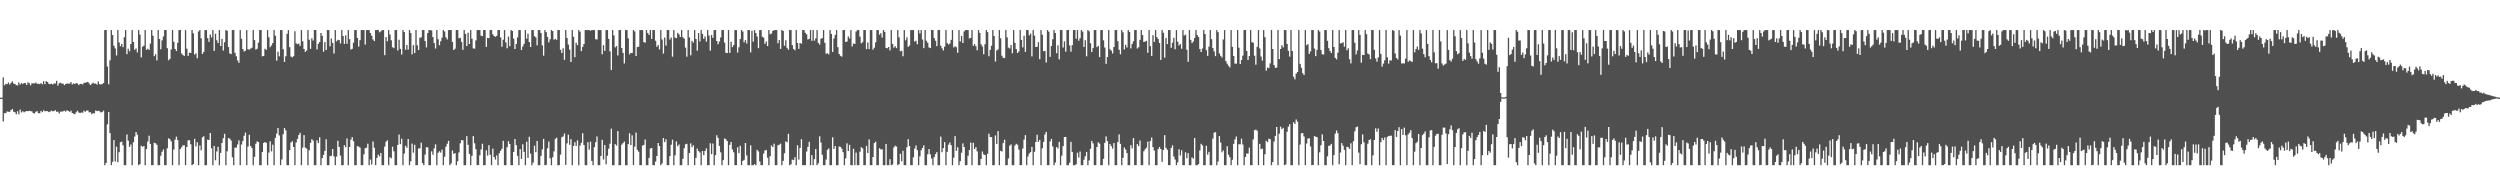 <svg xmlns="http://www.w3.org/2000/svg" width="1920" height="150"><path fill="#4f4f4f" d="M0 75h1v1H0zM1 74.991h1v1H1zM2 59.438h1v33.925H2zM3 65.467h1v21.515H3zM4 64.41h1v22.433H4zM5 64.613h1v20.982H5zM6 63.359h1v22.513H6zM7 64.911h1v20.959H7zM8 63.622h1v20.973H8zM9 62.519h1v21.211H9zM10 64.135h1v21.691H10zM11 64.533h1v21.616H11zM12 65.437h1v22.36H12zM13 65.623h1v19.828H13zM14 63.327h1v24.502H14zM15 64.977h1v19.213H15zM16 63.78h1v22.577H16zM17 64.568h1v20.881H17zM18 63.741h1v22.545H18zM19 63.837h1v21.824H19zM20 65.229h1v20.018H20zM21 63.219h1v22.227H21zM22 63.991h1v21.165H22zM23 65.529h1v19.817H23zM24 63.988h1v21.561H24zM25 64.014h1v22.834H25zM26 64.066h1v23.133H26zM27 63.332h1v22.55H27zM28 64.407h1v20.938H28zM29 64.197h1v22.63H29zM30 64.609h1v22.445H30zM31 63.867h1v21.344H31zM32 64.755h1v21.399H32zM33 62.341h1v22.346H33zM34 64.62h1v20.854H34zM35 62.32h1v23.014H35zM36 62.952h1v22.415H36zM37 64.339h1v21.76H37zM38 64.604h1v21.115H38zM39 64.247h1v20.764H39zM40 64.931h1v20.595H40zM41 64.105h1v21.172H41zM42 64.178h1v20.469H42zM43 62.07h1v23.774H43zM44 65.737h1v19.963H44zM45 63.922h1v23.259H45zM46 63.54h1v22.243H46zM47 64.224h1v21.504H47zM48 64.261h1v21.186H48zM49 65.369h1v19.673H49zM50 64.476h1v21.229H50zM51 64.165h1v20.515H51zM52 64.162h1v21.083H52zM53 64.233h1v21.671H53zM54 63.004h1v22.014H54zM55 64.867h1v21.895H55zM56 64.073h1v23.298H56zM57 64.586h1v23.177H57zM58 63.789h1v22.488H58zM59 64.089h1v20.943H59zM60 65.33h1v21.067H60zM61 64.437h1v22.394H61zM62 64.391h1v21.959H62zM63 64.806h1v21.783H63zM64 63.659h1v21.382H64zM65 63.478h1v22.39H65zM66 63.245h1v21.691H66zM67 62.869h1v21.952H67zM68 63.977h1v22.309H68zM69 65.334h1v20.893H69zM70 64.35h1v23.328H70zM71 63.512h1v23.404H71zM72 64.272h1v22.822H72zM73 64.091h1v20.803H73zM74 64.986h1v20.348H74zM75 62.508h1v22.552H75zM76 64.687h1v20.767H76zM77 64.851h1v21.502H77zM78 64.547h1v21.501H78zM79 63.796h1v21.179H79zM80 23.112h1v103.774H80zM81 23.112h1v102.021H81zM82 51.073h1v44.413H82zM83 64.723h1v21.328H83zM84 46.33h1v55.853H84zM85 23.112h1v103.774H85zM86 26.912h1v97.407H86zM87 35.11h1v72.515H87zM88 37.18h1v86.88H88zM89 42.583h1v70.089H89zM90 23.112h1v101.504H90zM91 32.634h1v84.234H91zM92 35.516h1v73.712H92zM93 33.781h1v75.019H93zM94 36.262h1v75.374H94zM95 28.512h1v98.375H95zM96 23.112h1v103.774H96zM97 41.558h1v61.728H97zM98 37.434h1v70.6H98zM99 39.395h1v73.374H99zM100 33.804h1v77.212H100zM101 23.112h1v103.774H101zM102 32.261h1v77.008H102zM103 38.269h1v66.608H103zM104 37.161h1v64.232H104zM105 40.228h1v63.218H105zM106 23.112h1v103.774H106zM107 26.564h1v99.513H107zM108 44.069h1v67.874H108zM109 35.843h1v76.889H109zM110 35.145h1v76.963H110zM111 23.112h1v103.774H111zM112 38.237h1v76.223H112zM113 37.418h1v71.266H113zM114 38.326h1v65.88H114zM115 33.483h1v77.043H115zM116 23.112h1v103.774H116zM117 27.436h1v99.451H117zM118 43.087h1v66.569H118zM119 41.695h1v68.331H119zM120 46.376h1v64.82H120zM121 23.112h1v103.774H121zM122 29.961h1v96.926H122zM123 37.82h1v81.767H123zM124 31.025h1v85.571H124zM125 28.017h1v86.834H125zM126 23.112h1v103.774H126zM127 23.112h1v103.774H127zM128 36.992h1v76.853H128zM129 46.298h1v59.947H129zM130 45.209h1v61.737H130zM131 37.999h1v70.613H131zM132 23.112h1v103.774H132zM133 32.069h1v82.788H133zM134 37.64h1v69.634H134zM135 39.223h1v65.736H135zM136 32.945h1v74.612H136zM137 23.112h1v103.774H137zM138 23.112h1v91.403H138zM139 41.036h1v72.051H139zM140 42.188h1v69.501H140zM141 43h1v68.579H141zM142 23.112h1v103.774H142zM143 37.321h1v75.58H143zM144 42.941h1v64.905H144zM145 40.43h1v67.244H145zM146 40.679h1v70.137H146zM147 23.112h1v103.774H147zM148 25.605h1v100.435H148zM149 41.924h1v64.704H149zM150 41.016h1v71.403H150zM151 44.74h1v64.509H151zM152 24.223h1v102.664H152zM153 23.112h1v88.592H153zM154 29.436h1v85.944H154zM155 41.423h1v64.051H155zM156 39.851h1v64.82H156zM157 23.112h1v103.774H157zM158 23.112h1v103.774H158zM159 29.297h1v77.944H159zM160 32.144h1v75.365H160zM161 26.548h1v75.605H161zM162 28.706h1v85.189H162zM163 23.112h1v103.774H163zM164 39.104h1v72.994H164zM165 25.893h1v97.212H165zM166 30.938h1v85.379H166zM167 33.105h1v79.643H167zM168 23.112h1v103.774H168zM169 35.323h1v82.124H169zM170 29.867h1v79.938H170zM171 38.83h1v67.32H171zM172 32.444h1v70.302H172zM173 23.112h1v103.774H173zM174 23.63h1v92.598H174zM175 36.14h1v69.821H175zM176 41.034h1v65.518H176zM177 41.597h1v66.308H177zM178 23.112h1v97.665H178zM179 23.112h1v103.774H179zM180 40.59h1v72.77H180zM181 43.233h1v70.163H181zM182 46.417h1v64.532H182zM183 48.251h1v59.597H183zM184 23.112h1v103.774H184zM185 29.729h1v81.298H185zM186 37.642h1v70.572H186zM187 39.512h1v64.777H187zM188 38.985h1v62.856H188zM189 23.112h1v103.774H189zM190 37.729h1v74.8H190zM191 38.221h1v65.283H191zM192 37.397h1v74.667H192zM193 36.655h1v77.077H193zM194 23.112h1v103.774H194zM195 30.787h1v89.686H195zM196 38.02h1v72.36H196zM197 37.427h1v71.124H197zM198 32.751h1v76.345H198zM199 23.112h1v103.774H199zM200 23.112h1v103.774H200zM201 43.252h1v73.546H201zM202 42.984h1v66.812H202zM203 37.438h1v71.62H203zM204 38.248h1v71.488H204zM205 23.112h1v103.774H205zM206 28.626h1v88.595H206zM207 36.237h1v72.232H207zM208 34.868h1v81.424H208zM209 33.089h1v78.027H209zM210 23.112h1v103.774H210zM211 27.45h1v78.441H211zM212 46.584h1v56.008H212zM213 39.695h1v58.578H213zM214 43.247h1v60.806H214zM215 23.112h1v103.774H215zM216 23.112h1v99.357H216zM217 37.791h1v65.319H217zM218 47.539h1v50.81H218zM219 43.156h1v57.001H219zM220 25.935h1v100.952H220zM221 23.112h1v103.774H221zM222 36.25h1v79.02H222zM223 43.412h1v66.059H223zM224 44.041h1v64.418H224zM225 43.172h1v69.739H225zM226 24.019h1v102.868H226zM227 33.35h1v76.081H227zM228 33.907h1v72.726H228zM229 33.437h1v70.313H229zM230 35.243h1v66.773H230zM231 23.112h1v103.774H231zM232 31.716h1v81.618H232zM233 37.56h1v66.214H233zM234 39.851h1v73.552H234zM235 38.839h1v75.216H235zM236 23.112h1v103.774H236zM237 30.482h1v84.99H237zM238 37.502h1v72.206H238zM239 29.377h1v77.574H239zM240 31.16h1v76.839H240zM241 23.112h1v103.774H241zM242 23.112h1v103.774H242zM243 37.981h1v69.81H243zM244 33.65h1v76.248H244zM245 32.247h1v73.245H245zM246 25.298h1v101.588H246zM247 27.484h1v93.955H247zM248 39.706h1v79.265H248zM249 32.284h1v83.584H249zM250 38.345h1v68.627H250zM251 23.112h1v103.774H251zM252 23.112h1v103.774H252zM253 35.525h1v84.381H253zM254 29.585h1v90.032H254zM255 32.948h1v81.483H255zM256 41.13h1v78.961H256zM257 23.112h1v103.774H257zM258 31.718h1v88.565H258zM259 30.549h1v77.521H259zM260 30.84h1v81.996H260zM261 33.314h1v86.162H261zM262 23.112h1v103.774H262zM263 27.69h1v99.197H263zM264 33.726h1v77.787H264zM265 27.139h1v85.921H265zM266 33.533h1v72.804H266zM267 23.112h1v103.774H267zM268 30.091h1v82.813H268zM269 38.052h1v69.142H269zM270 37.473h1v67.851H270zM271 32.787h1v75.656H271zM272 23.112h1v103.774H272zM273 23.112h1v103.774H273zM274 29.169h1v83.049H274zM275 35.813h1v76.796H275zM276 30.828h1v82.508H276zM277 23.112h1v103.774H277zM278 23.112h1v103.774H278zM279 23.112h1v95.466H279zM280 34.252h1v79.567H280zM281 23.112h1v90.293H281zM282 23.112h1v87.242H282zM283 23.112h1v103.774H283zM284 25.417h1v97.121H284zM285 27.459h1v98.86H285zM286 30.315h1v78.315H286zM287 31.528h1v81.961H287zM288 23.112h1v103.774H288zM289 23.112h1v98.187H289zM290 23.112h1v95.669H290zM291 24.831h1v95.283H291zM292 24.081h1v93.36H292zM293 23.112h1v103.774H293zM294 23.112h1v103.774H294zM295 42.384h1v70.199H295zM296 28.404h1v80.448H296zM297 31.629h1v76.15H297zM298 23.112h1v103.774H298zM299 26.523h1v94.278H299zM300 30.906h1v90.696H300zM301 36.239h1v76.439H301zM302 36.987h1v79.233H302zM303 23.112h1v103.774H303zM304 23.112h1v103.774H304zM305 38.798h1v72.513H305zM306 30.508h1v72.826H306zM307 37.537h1v73.145H307zM308 41.899h1v64.662H308zM309 23.112h1v103.774H309zM310 24.619h1v93.284H310zM311 38.203h1v73.774H311zM312 34.504h1v78.931H312zM313 38.081h1v68.684H313zM314 23.112h1v103.774H314zM315 25.394h1v98.482H315zM316 41.771h1v68.533H316zM317 34.673h1v82.522H317zM318 40.746h1v70.456H318zM319 23.112h1v103.774H319zM320 34.875h1v92.012H320zM321 38.432h1v75.619H321zM322 28.944h1v84.953H322zM323 28.667h1v80.904H323zM324 23.112h1v102.165H324zM325 23.112h1v103.774H325zM326 31.492h1v87.283H326zM327 36.42h1v76.695H327zM328 25.385h1v87.793H328zM329 23.112h1v103.774H329zM330 23.112h1v103.774H330zM331 23.38h1v92.82H331zM332 28.489h1v90.293H332zM333 33.142h1v80.808H333zM334 37.283h1v73.568H334zM335 23.112h1v103.774H335zM336 30.162h1v87.187H336zM337 34.772h1v81.403H337zM338 31.691h1v85.491H338zM339 28.873h1v86.017H339zM340 23.112h1v103.774H340zM341 24.163h1v96.212H341zM342 28.725h1v83.914H342zM343 30.313h1v80.073H343zM344 23.112h1v85.074H344zM345 23.112h1v103.774H345zM346 23.112h1v102.449H346zM347 32.224h1v83.392H347zM348 38.39h1v79.799H348zM349 37.356h1v80.272H349zM350 23.112h1v103.774H350zM351 23.112h1v100.719H351zM352 29.34h1v87.773H352zM353 29.006h1v81.055H353zM354 32.16h1v75.408H354zM355 38.264h1v69.492H355zM356 23.112h1v103.774H356zM357 26.054h1v100.833H357zM358 35.31h1v69.265H358zM359 25.14h1v86.084H359zM360 33.781h1v84.379H360zM361 23.112h1v103.774H361zM362 29.707h1v90.014H362zM363 37.175h1v67.32H363zM364 37.39h1v72.641H364zM365 31.032h1v83.506H365zM366 23.112h1v103.774H366zM367 23.112h1v103.543H367zM368 23.112h1v96.191H368zM369 27.377h1v87.436H369zM370 27.768h1v82.627H370zM371 23.112h1v103.774H371zM372 23.112h1v103.774H372zM373 36.056h1v79.407H373zM374 29.118h1v90.327H374zM375 29.32h1v82.126H375zM376 23.112h1v95.784H376zM377 23.112h1v103.774H377zM378 26.347h1v87.768H378zM379 27.708h1v92.875H379zM380 28.283h1v94.269H380zM381 27.551h1v91.813H381zM382 23.112h1v103.774H382zM383 23.112h1v94.559H383zM384 28.702h1v87.185H384zM385 35.882h1v78.4H385zM386 30.526h1v77.601H386zM387 23.112h1v103.774H387zM388 32.549h1v94.338H388zM389 37.065h1v75.99H389zM390 28.136h1v80.24H390zM391 35.479h1v75.09H391zM392 23.112h1v103.774H392zM393 23.799h1v103.088H393zM394 29.702h1v87.013H394zM395 37.617h1v69.11H395zM396 33.849h1v77.555H396zM397 28.736h1v90.966H397zM398 23.112h1v103.774H398zM399 23.112h1v91.371H399zM400 38.381h1v83.676H400zM401 35.708h1v75.102H401zM402 33.664h1v82.973H402zM403 23.112h1v103.774H403zM404 29.684h1v79.146H404zM405 25.781h1v95.528H405zM406 32.281h1v72.737H406zM407 36.113h1v81.779H407zM408 23.112h1v103.774H408zM409 23.112h1v101.689H409zM410 27.766h1v84.156H410zM411 28.704h1v88.199H411zM412 34.82h1v73.438H412zM413 23.112h1v103.774H413zM414 23.112h1v103.774H414zM415 25.356h1v94.358H415zM416 34.818h1v79.913H416zM417 42.773h1v63.935H417zM418 23.112h1v103.774H418zM419 24.685h1v101.966H419zM420 28.304h1v85.58H420zM421 32.579h1v76.166H421zM422 30.185h1v91.38H422zM423 23.112h1v103.774H423zM424 23.84h1v96.96H424zM425 30.485h1v85.729H425zM426 29.855h1v76.789H426zM427 30.654h1v75.072H427zM428 23.112h1v103.774H428zM429 23.112h1v103.774H429zM430 38.242h1v80.568H430zM431 40.681h1v64.678H431zM432 37.074h1v67.727H432zM433 45.939h1v56.61H433zM434 23.112h1v103.543H434zM435 29.173h1v80.982H435zM436 34.264h1v69.224H436zM437 38.166h1v73.037H437zM438 47.612h1v59.263H438zM439 23.112h1v103.774H439zM440 28.304h1v83.781H440zM441 43.945h1v65.271H441zM442 32.842h1v79.226H442zM443 34.708h1v73.117H443zM444 23.112h1v103.774H444zM445 24.323h1v87.473H445zM446 39.217h1v70.442H446zM447 36.042h1v66.322H447zM448 33.815h1v77.521H448zM449 23.112h1v103.774H449zM450 23.112h1v103.774H450zM451 23.112h1v86.081H451zM452 23.112h1v91.799H452zM453 23.623h1v85.179H453zM454 23.112h1v100.51H454zM455 23.112h1v103.774H455zM456 23.112h1v89.954H456zM457 30.178h1v79.098H457zM458 30.325h1v74.493H458zM459 23.112h1v103.774H459zM460 23.112h1v103.774H460zM461 23.112h1v96.713H461zM462 41.679h1v65.667H462zM463 34.737h1v87.766H463zM464 39.056h1v72.342H464zM465 23.112h1v103.021H465zM466 23.112h1v96.514H466zM467 29.819h1v84.399H467zM468 39.42h1v70.948H468zM469 53.806h1v45.015H469zM470 23.112h1v103.774H470zM471 27.189h1v99.698H471zM472 36.42h1v74.294H472zM473 35.401h1v76.402H473zM474 42.613h1v58.025H474zM475 23.112h1v103.774H475zM476 23.112h1v103.774H476zM477 36.818h1v74.269H477zM478 40.672h1v69.254H478zM479 48.74h1v59.941H479zM480 23.112h1v103.774H480zM481 23.112h1v103.774H481zM482 29.48h1v81.206H482zM483 41.755h1v60.604H483zM484 40.638h1v70.776H484zM485 40.718h1v63.229H485zM486 23.112h1v103.774H486zM487 24.179h1v88.482H487zM488 43.023h1v58.796H488zM489 36.14h1v78.913H489zM490 35.85h1v80.613H490zM491 23.112h1v103.774H491zM492 23.112h1v103.774H492zM493 23.112h1v88.688H493zM494 32.302h1v78.979H494zM495 32.803h1v74.369H495zM496 23.112h1v103.774H496zM497 25.358h1v101.529H497zM498 26.839h1v94.399H498zM499 23.112h1v90.97H499zM500 29.926h1v83.742H500zM501 23.112h1v103.774H501zM502 23.112h1v103.774H502zM503 31.238h1v92.891H503zM504 35.93h1v83.873H504zM505 34.509h1v75.308H505zM506 37.967h1v74.232H506zM507 23.112h1v103.774H507zM508 30.343h1v95.191H508zM509 41.185h1v64.813H509zM510 28.889h1v80.281H510zM511 35.03h1v71.957H511zM512 23.112h1v103.774H512zM513 23.112h1v103.774H513zM514 30.396h1v89.501H514zM515 28.757h1v82.387H515zM516 43.52h1v63.77H516zM517 23.112h1v103.774H517zM518 28.908h1v90.373H518zM519 29.281h1v79.384H519zM520 25.266h1v87.008H520zM521 26.479h1v84.458H521zM522 28.42h1v98.467H522zM523 23.112h1v103.774H523zM524 28.629h1v93.317H524zM525 29.688h1v84.166H525zM526 36.575h1v74.257H526zM527 43.545h1v66.88H527zM528 23.112h1v103.774H528zM529 28.754h1v88.766H529zM530 42.506h1v67.613H530zM531 31.368h1v81.625H531zM532 32.742h1v78.826H532zM533 23.112h1v103.774H533zM534 29.958h1v91.286H534zM535 38.894h1v75.246H535zM536 25.367h1v90.648H536zM537 31.863h1v85.239H537zM538 23.112h1v103.774H538zM539 26.083h1v89.938H539zM540 29.821h1v89.371H540zM541 28.02h1v87.963H541zM542 31.998h1v81.948H542zM543 23.112h1v103.774H543zM544 27.276h1v99.611H544zM545 38.896h1v71.151H545zM546 26.834h1v91.52H546zM547 29.068h1v81.174H547zM548 23.112h1v103.774H548zM549 23.112h1v96.008H549zM550 31.485h1v72.424H550zM551 33.927h1v71.939H551zM552 31.908h1v80.174H552zM553 28.798h1v88.219H553zM554 23.112h1v103.774H554zM555 23.112h1v99.867H555zM556 32.735h1v73.605H556zM557 40.537h1v66.409H557zM558 40.759h1v67.649H558zM559 23.112h1v103.774H559zM560 40.64h1v70.636H560zM561 32.069h1v76.931H561zM562 36.175h1v78.576H562zM563 34.662h1v82.261H563zM564 23.112h1v103.774H564zM565 23.112h1v103.774H565zM566 40.35h1v72.774H566zM567 36.303h1v81.309H567zM568 30.009h1v81.929H568zM569 23.112h1v103.774H569zM570 24.211h1v99.391H570zM571 32.522h1v90.245H571zM572 30.778h1v79.032H572zM573 33.417h1v85.937H573zM574 23.112h1v103.774H574zM575 23.112h1v103.774H575zM576 40.256h1v71.36H576zM577 23.531h1v103.355H577zM578 31.961h1v94.926H578zM579 23.112h1v102.921H579zM580 25.335h1v101.552H580zM581 28.061h1v87.029H581zM582 36.996h1v79.325H582zM583 23.112h1v100.904H583zM584 23.112h1v103.774H584zM585 28.217h1v98.67H585zM586 28.926h1v88.961H586zM587 33.685h1v81.801H587zM588 31.789h1v83.452H588zM589 35.401h1v85.757H589zM590 23.112h1v103.774H590zM591 26.296h1v93.687H591zM592 25.729h1v85.978H592zM593 23.799h1v89.093H593zM594 23.161h1v87.173H594zM595 23.112h1v103.774H595zM596 23.112h1v103.774H596zM597 33.236h1v78.327H597zM598 30.789h1v80.355H598zM599 37.601h1v72.696H599zM600 23.112h1v103.774H600zM601 23.751h1v99.783H601zM602 35.115h1v82.628H602zM603 30.867h1v77.69H603zM604 36.72h1v72.529H604zM605 38.189h1v64.591H605zM606 23.112h1v103.774H606zM607 23.112h1v103.053H607zM608 34.644h1v87.942H608zM609 37.585h1v85.39H609zM610 38.587h1v82.163H610zM611 23.112h1v103.774H611zM612 33.044h1v78.496H612zM613 37.534h1v85.024H613zM614 33.037h1v80.574H614zM615 33.63h1v73.291H615zM616 23.112h1v103.774H616zM617 23.112h1v103.774H617zM618 25.195h1v101.691H618zM619 26.342h1v90.023H619zM620 30.302h1v82.454H620zM621 29.791h1v79.13H621zM622 23.112h1v103.774H622zM623 31.345h1v87.782H623zM624 23.112h1v103.774H624zM625 31.213h1v90.987H625zM626 29.517h1v84.976H626zM627 23.112h1v103.774H627zM628 32.998h1v92.454H628zM629 34.277h1v70.432H629zM630 29.794h1v79.686H630zM631 29.251h1v89.627H631zM632 23.112h1v103.774H632zM633 32.906h1v93.98H633zM634 41.283h1v81.25H634zM635 40.878h1v74.191H635zM636 41.794h1v72.218H636zM637 23.112h1v103.774H637zM638 25.992h1v100.895H638zM639 39.892h1v65.594H639zM640 29.539h1v84.825H640zM641 26.82h1v85.324H641zM642 23.112h1v103.774H642zM643 36.266h1v90.62H643zM644 41.467h1v71.032H644zM645 42.838h1v69.959H645zM646 43.506h1v70.668H646zM647 23.112h1v93.802H647zM648 23.112h1v103.774H648zM649 32.231h1v89.359H649zM650 31.87h1v78.205H650zM651 28.013h1v88.018H651zM652 29.556h1v81.719H652zM653 23.112h1v103.774H653zM654 35.71h1v91.177H654zM655 33.369h1v80.877H655zM656 33.815h1v93.072H656zM657 24.147h1v93.055H657zM658 23.112h1v103.774H658zM659 23.112h1v103.774H659zM660 28.185h1v88.322H660zM661 33.263h1v79.787H661zM662 32.396h1v81.522H662zM663 23.112h1v103.774H663zM664 23.112h1v103.774H664zM665 37.749h1v74.28H665zM666 32.565h1v84.994H666zM667 37.66h1v69.382H667zM668 23.112h1v103.774H668zM669 23.112h1v103.774H669zM670 38.12h1v82.44H670zM671 36.614h1v73.252H671zM672 32.487h1v76.333H672zM673 23.112h1v103.774H673zM674 23.112h1v103.774H674zM675 26.69h1v87.127H675zM676 25.511h1v89.231H676zM677 28.899h1v85.763H677zM678 23.112h1v103.774H678zM679 24.461h1v102.426H679zM680 36.758h1v73.772H680zM681 37.074h1v89.813H681zM682 36.076h1v90.81H682zM683 38.706h1v83.582H683zM684 23.112h1v103.774H684zM685 33.755h1v92.557H685zM686 36.617h1v76.672H686zM687 35.49h1v76.441H687zM688 36.98h1v75.571H688zM689 23.112h1v103.774H689zM690 28.736h1v97.313H690zM691 39.372h1v78.732H691zM692 38.995h1v84.91H692zM693 43.213h1v72.609H693zM694 23.112h1v103.774H694zM695 30.927h1v95.96H695zM696 28.679h1v84.406H696zM697 36.001h1v70.92H697zM698 34.904h1v77.269H698zM699 23.112h1v103.774H699zM700 23.112h1v103.774H700zM701 23.112h1v97.725H701zM702 31.973h1v82.145H702zM703 31.281h1v80.446H703zM704 33.984h1v81.38H704zM705 23.112h1v103.774H705zM706 25.777h1v94.333H706zM707 23.112h1v92.286H707zM708 30.373h1v83.296H708zM709 36.971h1v74.704H709zM710 23.112h1v103.774H710zM711 31.279h1v95.608H711zM712 32.851h1v85.644H712zM713 36.477h1v77.954H713zM714 36.919h1v81.662H714zM715 23.112h1v98.7H715zM716 23.112h1v103.774H716zM717 29.276h1v91.341H717zM718 31.29h1v87.091H718zM719 35.445h1v81.41H719zM720 23.112h1v103.774H720zM721 23.112h1v103.774H721zM722 35.049h1v69.879H722zM723 37.095h1v79.801H723zM724 38.807h1v74.958H724zM725 35.898h1v73.243H725zM726 23.112h1v103.774H726zM727 33.128h1v83.468H727zM728 34.126h1v76.967H728zM729 33.46h1v75.905H729zM730 30.613h1v80.888H730zM731 23.112h1v103.774H731zM732 36.392h1v84.743H732zM733 35.509h1v69.061H733zM734 36.321h1v79.535H734zM735 40.562h1v72.513H735zM736 23.112h1v103.774H736zM737 31.837h1v91.946H737zM738 27.628h1v89.661H738zM739 33.005h1v77.102H739zM740 24.122h1v88.782H740zM741 23.112h1v103.774H741zM742 23.112h1v103.774H742zM743 23.112h1v96.477H743zM744 29.519h1v85.704H744zM745 29.073h1v80.375H745zM746 23.112h1v103.774H746zM747 35.172h1v74.477H747zM748 33.888h1v80.531H748zM749 35.532h1v77.514H749zM750 38.651h1v77.638H750zM751 23.112h1v103.774H751zM752 25.227h1v101.659H752zM753 34.064h1v88.023H753zM754 35.717h1v80.655H754zM755 41.666h1v76.931H755zM756 33.975h1v85.09H756zM757 23.112h1v103.774H757zM758 24.669h1v93.381H758zM759 43.222h1v59.51H759zM760 38.306h1v66.988H760zM761 35.184h1v70.103H761zM762 23.112h1v103.774H762zM763 27.695h1v99.192H763zM764 47.243h1v56.78H764zM765 38.773h1v71.767H765zM766 37.944h1v62.79H766zM767 23.112h1v103.774H767zM768 29.407h1v86.418H768zM769 42.824h1v73.575H769zM770 44.41h1v65.489H770zM771 44.604h1v62.731H771zM772 23.112h1v103.774H772zM773 28.722h1v98.164H773zM774 36.481h1v85.205H774zM775 37.196h1v74.701H775zM776 34.575h1v76.322H776zM777 40.887h1v85.999H777zM778 23.112h1v103.774H778zM779 32.977h1v78.771H779zM780 37.669h1v72.772H780zM781 40.7h1v70.51H781zM782 39.48h1v75.365H782zM783 23.112h1v103.774H783zM784 30.691h1v96.079H784zM785 36.401h1v77.693H785zM786 27.5h1v79.695H786zM787 39.853h1v63.937H787zM788 23.112h1v103.774H788zM789 23.112h1v97.088H789zM790 27.152h1v90.746H790zM791 25.841h1v91.016H791zM792 43.325h1v69.442H792zM793 23.112h1v103.774H793zM794 27.361h1v89.208H794zM795 36.088h1v72.943H795zM796 35.941h1v67.539H796zM797 32.391h1v76.553H797zM798 45.488h1v61.998H798zM799 23.112h1v103.774H799zM800 26.697h1v87.159H800zM801 39.308h1v69.647H801zM802 39.137h1v64.131H802zM803 48.045h1v53.218H803zM804 23.112h1v103.774H804zM805 24.296h1v102.591H805zM806 43.694h1v64.939H806zM807 35.316h1v71.403H807zM808 30.16h1v82.351H808zM809 23.112h1v103.774H809zM810 25.321h1v99.519H810zM811 40.855h1v72.067H811zM812 34.79h1v79.208H812zM813 45.602h1v63.376H813zM814 23.112h1v103.774H814zM815 23.112h1v96.377H815zM816 36.502h1v75.761H816zM817 31.73h1v73.486H817zM818 39.679h1v65.534H818zM819 23.112h1v103.774H819zM820 23.112h1v103.774H820zM821 34.818h1v90.165H821zM822 39.661h1v69.265H822zM823 34.703h1v81.984H823zM824 23.112h1v103.774H824zM825 23.112h1v103.774H825zM826 29.725h1v96.457H826zM827 23.112h1v94.156H827zM828 31.274h1v89.666H828zM829 29.331h1v86.999H829zM830 23.112h1v103.774H830zM831 24.248h1v102.639H831zM832 36.065h1v86.546H832zM833 30.881h1v89.137H833zM834 43.254h1v73.447H834zM835 23.112h1v103.774H835zM836 24.053h1v99.178H836zM837 33.103h1v81.231H837zM838 40.004h1v68.157H838zM839 36.916h1v73.207H839zM840 23.112h1v103.774H840zM841 23.112h1v103.774H841zM842 36.177h1v76.729H842zM843 35.243h1v74.017H843zM844 43.888h1v66.413H844zM845 23.112h1v103.774H845zM846 23.112h1v103.774H846zM847 30.952h1v91.016H847zM848 36.484h1v73.227H848zM849 49.038h1v55.72H849zM850 43.76h1v64.642H850zM851 23.112h1v103.774H851zM852 37.827h1v72.776H852zM853 38.949h1v73.349H853zM854 41.08h1v73.104H854zM855 36.09h1v73.761H855zM856 23.112h1v103.774H856zM857 23.112h1v103.774H857zM858 31.689h1v77.443H858zM859 38.177h1v65.019H859zM860 41.656h1v68.858H860zM861 23.112h1v103.774H861zM862 24.902h1v96.358H862zM863 37.965h1v75.312H863zM864 34.463h1v80.366H864zM865 36.514h1v81.046H865zM866 23.112h1v103.774H866zM867 24.488h1v102.399H867zM868 37.189h1v74.314H868zM869 33.744h1v80.233H869zM870 31.705h1v74.333H870zM871 23.112h1v103.774H871zM872 23.112h1v103.703H872zM873 37.218h1v73.447H873zM874 36.287h1v75.944H874zM875 30.595h1v77.301H875zM876 23.112h1v103.774H876zM877 26.919h1v99.968H877zM878 32.261h1v83.896H878zM879 31.879h1v82.717H879zM880 31.368h1v82.021H880zM881 40.512h1v68.233H881zM882 23.112h1v103.774H882zM883 35.488h1v72.747H883zM884 43.08h1v62.534H884zM885 27.024h1v85.969H885zM886 32.144h1v83.442H886zM887 23.112h1v103.774H887zM888 28.523h1v98.364H888zM889 30.006h1v84.502H889zM890 33.096h1v79.737H890zM891 46.012h1v68.409H891zM892 23.112h1v101.195H892zM893 25.145h1v90.02H893zM894 44.282h1v59.506H894zM895 29.155h1v84.388H895zM896 33.838h1v81.234H896zM897 23.112h1v103.774H897zM898 23.112h1v103.774H898zM899 36.69h1v76.954H899zM900 32.753h1v78.846H900zM901 29.008h1v91.234H901zM902 37.772h1v84.727H902zM903 23.112h1v103.774H903zM904 32.066h1v92.648H904zM905 34.939h1v79.714H905zM906 33.831h1v85.621H906zM907 37.443h1v77.972H907zM908 23.112h1v103.774H908zM909 27.228h1v99.659H909zM910 26.617h1v90.359H910zM911 38.194h1v83.33H911zM912 47.44h1v70.099H912zM913 23.112h1v103.774H913zM914 30.631h1v96.256H914zM915 33.103h1v87.803H915zM916 31.819h1v90.05H916zM917 29.114h1v76.811H917zM918 23.112h1v103.774H918zM919 26.942h1v99.945H919zM920 28.487h1v97.494H920zM921 37.672h1v77.871H921zM922 39.919h1v70.536H922zM923 37.212h1v74.507H923zM924 23.112h1v103.774H924zM925 26.044h1v100.842H925zM926 38.555h1v73.401H926zM927 42.886h1v75.912H927zM928 35.781h1v80.877H928zM929 23.112h1v103.774H929zM930 30.07h1v96.816H930zM931 36.898h1v69.57H931zM932 39.45h1v62.495H932zM933 43.124h1v58.318H933zM934 23.112h1v103.774H934zM935 24.671h1v99.389H935zM936 41.002h1v63.502H936zM937 42.86h1v66.617H937zM938 44.204h1v72.738H938zM939 30.299h1v85.216H939zM940 23.112h1v103.774H940zM941 46.939h1v79.948H941zM942 48.894h1v63.436H942zM943 50.553h1v68.22H943zM944 51.746h1v68.945H944zM945 23.112h1v103.774H945zM946 35.996h1v86.665H946zM947 43h1v67.485H947zM948 48.843h1v58.238H948zM949 48.887h1v55.953H949zM950 23.112h1v103.774H950zM951 36.596h1v74.221H951zM952 49.157h1v61.664H952zM953 46.143h1v60.378H953zM954 42.739h1v68.258H954zM955 23.112h1v103.774H955zM956 23.112h1v97.409H956zM957 39.114h1v78.76H957zM958 46.058h1v71.905H958zM959 43.073h1v70.307H959zM960 23.112h1v103.774H960zM961 32.407h1v94.479H961zM962 32.829h1v74.22H962zM963 42.746h1v57.24H963zM964 49.67h1v49.84H964zM965 35.978h1v64.42H965zM966 23.112h1v103.774H966zM967 37.196h1v73.31H967zM968 43.437h1v71.129H968zM969 46.527h1v67.585H969zM970 23.112h1v103.774H970zM971 28.574h1v89.879H971zM972 54.206h1v53.951H972zM973 51.844h1v57.377H973zM974 52.313h1v54.255H974zM975 48.674h1v58.21H975zM976 23.112h1v103.774H976zM977 37.63h1v86.869H977zM978 49.981h1v58.707H978zM979 52.185h1v52.232H979zM980 51.858h1v45.69H980zM981 23.112h1v103.774H981zM982 45.362h1v57.276H982zM983 37.621h1v59.656H983zM984 34.76h1v64.392H984zM985 36.415h1v61.751H985zM986 23.112h1v103.774H986zM987 23.112h1v103.207H987zM988 33.749h1v67.427H988zM989 39.017h1v58.253H989zM990 43.446h1v51.989H990zM991 23.112h1v103.774H991zM992 39.162h1v87.725H992zM993 58.907h1v34.987H993zM994 60.928h1v34.285H994zM995 56.561h1v35.193H995zM996 55.289h1v38.185H996zM997 23.112h1v103.774H997zM998 49.047h1v61.941H998zM999 52.016h1v50.387H999zM1000 56.197h1v45.99H1000zM1001 57.658h1v47.153H1001zM1002 23.112h1v103.774H1002zM1003 34.698h1v75.514H1003zM1004 33.884h1v72.554H1004zM1005 41.364h1v64.804H1005zM1006 39.484h1v73.005H1006zM1007 23.112h1v103.774H1007zM1008 23.112h1v103.605H1008zM1009 37.344h1v67.157H1009zM1010 43.13h1v61.886H1010zM1011 38.31h1v67.013H1011zM1012 23.112h1v103.774H1012zM1013 24.197h1v92.79H1013zM1014 38.335h1v73.252H1014zM1015 41.748h1v61.398H1015zM1016 41.876h1v66.434H1016zM1017 23.112h1v103.774H1017zM1018 23.112h1v103.774H1018zM1019 31.332h1v88.714H1019zM1020 37.008h1v75.006H1020zM1021 39.251h1v72.44H1021zM1022 40.707h1v69.773H1022zM1023 23.112h1v103.774H1023zM1024 36.081h1v83.083H1024zM1025 44.447h1v58.157H1025zM1026 45.609h1v54.573H1026zM1027 40.462h1v61.815H1027zM1028 23.112h1v103.072H1028zM1029 33.305h1v83.845H1029zM1030 33.115h1v76.83H1030zM1031 32.453h1v79.54H1031zM1032 35.912h1v79.213H1032zM1033 23.112h1v103.774H1033zM1034 38.626h1v74.106H1034zM1035 37.067h1v76.029H1035zM1036 45.467h1v68.851H1036zM1037 48.704h1v61.316H1037zM1038 23.112h1v103.774H1038zM1039 23.112h1v85.317H1039zM1040 32.874h1v67.967H1040zM1041 41.764h1v55.955H1041zM1042 38.814h1v58.37H1042zM1043 23.112h1v94.156H1043zM1044 26.793h1v99.313H1044zM1045 48.129h1v62.669H1045zM1046 42.183h1v61.06H1046zM1047 42.311h1v67.011H1047zM1048 23.112h1v103.774H1048zM1049 26.244h1v100.643H1049zM1050 41.128h1v69.242H1050zM1051 41.805h1v65.734H1051zM1052 45.415h1v61.536H1052zM1053 23.112h1v103.774H1053zM1054 23.112h1v96.212H1054zM1055 38.31h1v69.231H1055zM1056 44.836h1v53.701H1056zM1057 47.349h1v53.809H1057zM1058 44.064h1v54.605H1058zM1059 23.112h1v103.774H1059zM1060 41.354h1v67.853H1060zM1061 51.13h1v54.804H1061zM1062 48.843h1v58.718H1062zM1063 46.289h1v59.286H1063zM1064 23.112h1v103.774H1064zM1065 43.957h1v61.138H1065zM1066 48.903h1v55.621H1066zM1067 46.298h1v57.972H1067zM1068 46.474h1v57.739H1068zM1069 23.112h1v103.774H1069zM1070 23.669h1v103.218H1070zM1071 41.105h1v58.835H1071zM1072 44.591h1v60.563H1072zM1073 45.728h1v54.864H1073zM1074 23.112h1v74.6H1074zM1075 27.347h1v99.54H1075zM1076 48.72h1v50.426H1076zM1077 48.651h1v54.962H1077zM1078 48.729h1v49.274H1078zM1079 44.991h1v58.954H1079zM1080 23.112h1v103.774H1080zM1081 47.427h1v55.802H1081zM1082 46.342h1v55.528H1082zM1083 46.939h1v52.989H1083zM1084 47.541h1v58.496H1084zM1085 23.112h1v103.774H1085zM1086 40.144h1v76.317H1086zM1087 37.704h1v72.296H1087zM1088 35.747h1v73.117H1088zM1089 38.322h1v64.568H1089zM1090 23.112h1v103.774H1090zM1091 25.639h1v88.041H1091zM1092 37.363h1v66.42H1092zM1093 41.528h1v61.096H1093zM1094 43.961h1v56.974H1094zM1095 23.112h1v103.774H1095zM1096 33.728h1v93.159H1096zM1097 43.135h1v62.268H1097zM1098 46.069h1v54.12H1098zM1099 47.887h1v52.01H1099zM1100 23.112h1v103.774H1100zM1101 40.231h1v72.573H1101zM1102 48.626h1v55.58H1102zM1103 48.477h1v54.319H1103zM1104 52.76h1v49.998H1104zM1105 23.112h1v103.774H1105zM1106 31.773h1v95.113H1106zM1107 48.734h1v54.747H1107zM1108 50.308h1v47.617H1108zM1109 49.521h1v48.503H1109zM1110 48.846h1v53.621H1110zM1111 23.112h1v102.932H1111zM1112 38.287h1v64.774H1112zM1113 46.191h1v53.115H1113zM1114 47.282h1v49.084H1114zM1115 45.087h1v54.91H1115zM1116 23.112h1v103.774H1116zM1117 27.839h1v85.093H1117zM1118 39.262h1v62.815H1118zM1119 41.659h1v57.681H1119zM1120 40.839h1v57.56H1120zM1121 23.112h1v103.774H1121zM1122 29.224h1v84.619H1122zM1123 46.802h1v56.388H1123zM1124 45.275h1v56.352H1124zM1125 46.04h1v55.521H1125zM1126 23.112h1v103.774H1126zM1127 33.284h1v82.525H1127zM1128 40.423h1v63.909H1128zM1129 43.087h1v62.875H1129zM1130 45.085h1v56.821H1130zM1131 23.112h1v103.774H1131zM1132 32.616h1v89.59H1132zM1133 45.454h1v62.239H1133zM1134 47.209h1v58.05H1134zM1135 48.93h1v54.717H1135zM1136 44.833h1v56.512H1136zM1137 23.112h1v103.774H1137zM1138 40.48h1v78.641H1138zM1139 45.021h1v55.594H1139zM1140 49.022h1v52.312H1140zM1141 49.592h1v46.319H1141zM1142 23.112h1v95.955H1142zM1143 38.28h1v77.627H1143zM1144 32.577h1v84.665H1144zM1145 33.673h1v77.095H1145zM1146 38.063h1v65.17H1146zM1147 23.112h1v103.774H1147zM1148 23.112h1v103.774H1148zM1149 42.014h1v63.236H1149zM1150 55.158h1v40.011H1150zM1151 51.613h1v39.773H1151zM1152 71.434h1v6.793H1152zM1153 74.751h1v1H1153zM1154 74.789h1v1H1154zM1155 74.833h1v1H1155zM1156 74.409h1v1.089H1156zM1157 50.887h1v54.507H1157zM1158 28.979h1v92.131H1158zM1159 42.393h1v68.357H1159zM1160 41.467h1v69.197H1160zM1161 38.141h1v75.878H1161zM1162 36.086h1v74.564H1162zM1163 47.388h1v58.679H1163zM1164 23.112h1v101.41H1164zM1165 24.364h1v102.522H1165zM1166 31.114h1v82.504H1166zM1167 31.059h1v78.1H1167zM1168 42.153h1v70.071H1168zM1169 40.366h1v64.978H1169zM1170 44.698h1v61.039H1170zM1171 41.78h1v65.901H1171zM1172 37.045h1v67.462H1172zM1173 23.112h1v103.774H1173zM1174 23.112h1v95.933H1174zM1175 42.652h1v61.714H1175zM1176 50.517h1v49.963H1176zM1177 51.043h1v48.279H1177zM1178 23.112h1v102.435H1178zM1179 23.112h1v103.774H1179zM1180 42.204h1v68.968H1180zM1181 33.998h1v83.346H1181zM1182 46.964h1v58.769H1182zM1183 57.465h1v50.904H1183zM1184 23.112h1v103.774H1184zM1185 33.46h1v78.096H1185zM1186 50.137h1v55.141H1186zM1187 48.36h1v55.583H1187zM1188 42.503h1v66.665H1188zM1189 23.112h1v103.774H1189zM1190 23.112h1v94.859H1190zM1191 47.271h1v57.668H1191zM1192 44.188h1v55.388H1192zM1193 46.03h1v54.777H1193zM1194 23.112h1v103.774H1194zM1195 37.134h1v82.493H1195zM1196 47.415h1v57.423H1196zM1197 43.108h1v62.893H1197zM1198 45.962h1v55.495H1198zM1199 23.112h1v103.774H1199zM1200 23.112h1v103.774H1200zM1201 47.17h1v54.104H1201zM1202 41.624h1v72.181H1202zM1203 48.74h1v57.853H1203zM1204 23.112h1v103.774H1204zM1205 23.112h1v103.774H1205zM1206 38.383h1v63.001H1206zM1207 24.763h1v94.074H1207zM1208 38.599h1v74.472H1208zM1209 23.112h1v103.774H1209zM1210 23.112h1v103.774H1210zM1211 40.098h1v62.985H1211zM1212 50.093h1v54.246H1212zM1213 39.999h1v74.745H1213zM1214 42.032h1v59.077H1214zM1215 23.112h1v103.774H1215zM1216 29.43h1v97.457H1216zM1217 45.916h1v51.536H1217zM1218 33.213h1v72.394H1218zM1219 48.697h1v51.653H1219zM1220 23.112h1v103.774H1220zM1221 23.112h1v103.774H1221zM1222 43.373h1v61.11H1222zM1223 35.774h1v74.69H1223zM1224 41.531h1v62.506H1224zM1225 23.112h1v103.774H1225zM1226 27.637h1v99.249H1226zM1227 35.738h1v77.398H1227zM1228 42.961h1v70.266H1228zM1229 57.436h1v48.423H1229zM1230 37.143h1v68.661H1230zM1231 23.112h1v103.774H1231zM1232 31.469h1v89.359H1232zM1233 31.476h1v75.264H1233zM1234 37.324h1v71.636H1234zM1235 49.731h1v47.782H1235zM1236 23.112h1v103.774H1236zM1237 23.112h1v97.649H1237zM1238 43.275h1v64.218H1238zM1239 39.054h1v67.224H1239zM1240 41.531h1v66.615H1240zM1241 23.112h1v103.774H1241zM1242 23.112h1v103.774H1242zM1243 42.613h1v66.683H1243zM1244 35.369h1v83.584H1244zM1245 37.408h1v72.119H1245zM1246 23.112h1v103.774H1246zM1247 24.181h1v99.043H1247zM1248 43.687h1v62.078H1248zM1249 42.144h1v68.931H1249zM1250 42.872h1v67.915H1250zM1251 23.112h1v103.774H1251zM1252 32.938h1v85.917H1252zM1253 36.713h1v78.753H1253zM1254 34.973h1v73.435H1254zM1255 39.956h1v65.161H1255zM1256 47.912h1v52.454H1256zM1257 23.112h1v103.774H1257zM1258 40.922h1v74.962H1258zM1259 43.742h1v64.749H1259zM1260 38.725h1v70.295H1260zM1261 48.731h1v56.116H1261zM1262 23.112h1v103.774H1262zM1263 43.767h1v83.12H1263zM1264 47.742h1v56.047H1264zM1265 40.304h1v58.656H1265zM1266 41.956h1v63.2H1266zM1267 23.112h1v101.627H1267zM1268 34.806h1v92.081H1268zM1269 37.427h1v68.15H1269zM1270 43.831h1v64.221H1270zM1271 46.964h1v57.727H1271zM1272 23.112h1v103.774H1272zM1273 26.706h1v100.181H1273zM1274 34.003h1v83.333H1274zM1275 47.214h1v58.116H1275zM1276 48.434h1v49.24H1276zM1277 23.815h1v103.072H1277zM1278 24.154h1v99.355H1278zM1279 36.076h1v74.765H1279zM1280 35.742h1v76.123H1280zM1281 45.314h1v58.148H1281zM1282 52.29h1v51.511H1282zM1283 23.112h1v103.774H1283zM1284 24.209h1v101.005H1284zM1285 43.343h1v61.089H1285zM1286 33.213h1v78.924H1286zM1287 35.719h1v73.628H1287zM1288 23.112h1v103.774H1288zM1289 33.907h1v81.295H1289zM1290 36.443h1v81.353H1290zM1291 36.2h1v82.351H1291zM1292 42.844h1v64.768H1292zM1293 23.112h1v103.774H1293zM1294 23.112h1v103.774H1294zM1295 36.15h1v73.294H1295zM1296 23.417h1v86.761H1296zM1297 31.114h1v83.223H1297zM1298 23.112h1v103.774H1298zM1299 23.112h1v103.774H1299zM1300 35.822h1v76.056H1300zM1301 45.019h1v64.058H1301zM1302 34.907h1v76.079H1302zM1303 40.059h1v65.699H1303zM1304 23.112h1v103.774H1304zM1305 23.112h1v103.774H1305zM1306 36.916h1v69.869H1306zM1307 37.511h1v69.261H1307zM1308 43.616h1v64.379H1308zM1309 23.112h1v103.774H1309zM1310 32.536h1v78.009H1310zM1311 34.238h1v74.04H1311zM1312 37.768h1v80.202H1312zM1313 30.428h1v78.773H1313zM1314 23.112h1v103.774H1314zM1315 23.998h1v102.889H1315zM1316 29.789h1v86.384H1316zM1317 41.732h1v66.363H1317zM1318 41.86h1v69.533H1318zM1319 23.112h1v103.774H1319zM1320 23.112h1v98.652H1320zM1321 32.387h1v84.818H1321zM1322 43.666h1v61.952H1322zM1323 39.574h1v67.784H1323zM1324 45.747h1v62.932H1324zM1325 23.112h1v103.774H1325zM1326 30.819h1v86.587H1326zM1327 26.777h1v91.987H1327zM1328 30.984h1v88.379H1328zM1329 28.686h1v85.859H1329zM1330 37.656h1v89.231H1330zM1331 29.333h1v92.227H1331zM1332 32.815h1v82.298H1332zM1333 32.183h1v88.222H1333zM1334 23.112h1v103.774H1334zM1335 23.112h1v103.774H1335zM1336 23.112h1v103.774H1336zM1337 30.858h1v81.632H1337zM1338 24.401h1v92.753H1338zM1339 23.112h1v89.393H1339zM1340 23.112h1v103.774H1340zM1341 23.112h1v103.774H1341zM1342 28.938h1v89.718H1342zM1343 38.317h1v75.45H1343zM1344 38.898h1v72.948H1344zM1345 41.521h1v70.053H1345zM1346 23.112h1v103.774H1346zM1347 29.979h1v96.908H1347zM1348 34.566h1v74.63H1348zM1349 29.329h1v83.795H1349zM1350 37.541h1v77.876H1350zM1351 23.112h1v103.774H1351zM1352 25.328h1v101.33H1352zM1353 28.107h1v84.019H1353zM1354 24.163h1v88.093H1354zM1355 23.112h1v83.36H1355zM1356 23.112h1v103.774H1356zM1357 23.112h1v103.774H1357zM1358 30.954h1v83.934H1358zM1359 30.414h1v82.799H1359zM1360 29.697h1v84.694H1360zM1361 23.112h1v103.774H1361zM1362 23.112h1v103.774H1362zM1363 32.252h1v92.177H1363zM1364 29.466h1v90.153H1364zM1365 32.801h1v85.729H1365zM1366 29.533h1v97.354H1366zM1367 23.112h1v103.774H1367zM1368 27.64h1v96.738H1368zM1369 32.158h1v74.836H1369zM1370 35.85h1v79.503H1370zM1371 36.015h1v79.286H1371zM1372 23.112h1v103.774H1372zM1373 23.112h1v100.883H1373zM1374 31.272h1v87.189H1374zM1375 38.523h1v88.364H1375zM1376 34.442h1v80.368H1376zM1377 23.112h1v103.774H1377zM1378 28.322h1v90.918H1378zM1379 35.76h1v76.965H1379zM1380 32.552h1v85.94H1380zM1381 28.976h1v86.196H1381zM1382 23.112h1v103.774H1382zM1383 24.625h1v100.762H1383zM1384 34.039h1v74.912H1384zM1385 34.284h1v76.1H1385zM1386 37.216h1v74.747H1386zM1387 23.112h1v103.774H1387zM1388 23.112h1v103.774H1388zM1389 33.728h1v88.077H1389zM1390 38.079h1v78.322H1390zM1391 39.789h1v81.648H1391zM1392 43.849h1v70.293H1392zM1393 23.112h1v103.774H1393zM1394 31.018h1v85.978H1394zM1395 25.987h1v88.08H1395zM1396 23.112h1v95.125H1396zM1397 34.962h1v75.946H1397zM1398 23.112h1v103.774H1398zM1399 24.797h1v97.034H1399zM1400 35.468h1v80.195H1400zM1401 28.718h1v96.285H1401zM1402 30.725h1v81.996H1402zM1403 23.112h1v103.774H1403zM1404 23.183h1v96.303H1404zM1405 33.419h1v74.452H1405zM1406 37.132h1v83.619H1406zM1407 33.469h1v73.337H1407zM1408 23.112h1v103.774H1408zM1409 23.112h1v103.774H1409zM1410 36.745h1v71.522H1410zM1411 38.789h1v68.274H1411zM1412 35.683h1v68.153H1412zM1413 23.112h1v103.014H1413zM1414 25.518h1v99.487H1414zM1415 39.384h1v73.262H1415zM1416 29.26h1v85.5H1416zM1417 29.212h1v93.813H1417zM1418 23.112h1v103.774H1418zM1419 23.112h1v103.774H1419zM1420 35.966h1v78.551H1420zM1421 34.103h1v75.754H1421zM1422 34.435h1v80.217H1422zM1423 26.342h1v87.903H1423zM1424 23.112h1v103.774H1424zM1425 23.991h1v94.333H1425zM1426 41.4h1v68.867H1426zM1427 37.152h1v72.847H1427zM1428 42.176h1v70.593H1428zM1429 23.112h1v103.774H1429zM1430 23.112h1v100.135H1430zM1431 31.833h1v83.197H1431zM1432 34.724h1v79.888H1432zM1433 27.805h1v82.824H1433zM1434 23.112h1v103.774H1434zM1435 25.946h1v97.675H1435zM1436 36.568h1v79.799H1436zM1437 35.456h1v83.088H1437zM1438 34.291h1v76.5H1438zM1439 23.112h1v103.774H1439zM1440 23.112h1v103.774H1440zM1441 30.455h1v91.991H1441zM1442 28.667h1v81.911H1442zM1443 34.268h1v85.837H1443zM1444 32.753h1v94.134H1444zM1445 23.112h1v103.774H1445zM1446 25.076h1v91.678H1446zM1447 36.548h1v79.632H1447zM1448 32.945h1v81.053H1448zM1449 23.112h1v103.774H1449zM1450 23.112h1v103.774H1450zM1451 23.112h1v95.662H1451zM1452 31.405h1v77.656H1452zM1453 25.447h1v83.609H1453zM1454 31.789h1v74.758H1454zM1455 23.112h1v103.774H1455zM1456 23.112h1v100.616H1456zM1457 23.112h1v91.904H1457zM1458 32.73h1v85.779H1458zM1459 32.776h1v81.305H1459zM1460 26.772h1v100.114H1460zM1461 23.112h1v103.774H1461zM1462 26.756h1v100.131H1462zM1463 28.986h1v84.088H1463zM1464 38.397h1v70.698H1464zM1465 23.112h1v103.774H1465zM1466 30.505h1v94.289H1466zM1467 36.546h1v84.928H1467zM1468 33.204h1v82.177H1468zM1469 32.636h1v74.914H1469zM1470 23.112h1v103.774H1470zM1471 23.112h1v103.774H1471zM1472 31.748h1v77.56H1472zM1473 33.476h1v86.368H1473zM1474 26.768h1v86.484H1474zM1475 26.189h1v85.962H1475zM1476 23.112h1v103.774H1476zM1477 23.112h1v93.923H1477zM1478 34.323h1v85.841H1478zM1479 35.168h1v76.594H1479zM1480 38.335h1v71.531H1480zM1481 23.112h1v103.774H1481zM1482 23.112h1v103.774H1482zM1483 37.04h1v80.176H1483zM1484 35.044h1v86.404H1484zM1485 36.443h1v81.971H1485zM1486 23.112h1v103.774H1486zM1487 29.679h1v87.672H1487zM1488 29.821h1v86.988H1488zM1489 28.729h1v81.831H1489zM1490 32.362h1v79.954H1490zM1491 23.112h1v103.774H1491zM1492 23.112h1v103.774H1492zM1493 31.261h1v94.743H1493zM1494 35.065h1v76.136H1494zM1495 30.396h1v82.119H1495zM1496 23.112h1v103.774H1496zM1497 23.112h1v103.774H1497zM1498 25.383h1v92.044H1498zM1499 33.268h1v79.329H1499zM1500 31.155h1v89.627H1500zM1501 34.737h1v77.736H1501zM1502 23.112h1v103.774H1502zM1503 29.601h1v92.442H1503zM1504 27.136h1v91.646H1504zM1505 38.793h1v77.089H1505zM1506 31.258h1v81.376H1506zM1507 23.112h1v103.774H1507zM1508 23.112h1v103.774H1508zM1509 31.043h1v84.541H1509zM1510 23.112h1v94.877H1510zM1511 25.626h1v82.508H1511zM1512 23.112h1v103.774H1512zM1513 23.112h1v103.774H1513zM1514 23.112h1v98.276H1514zM1515 35.934h1v80.135H1515zM1516 29.846h1v81.879H1516zM1517 23.112h1v103.774H1517zM1518 31.162h1v90.845H1518zM1519 31.268h1v90.24H1519zM1520 36.461h1v72.57H1520zM1521 29.688h1v77.274H1521zM1522 23.112h1v86.976H1522zM1523 23.112h1v103.774H1523zM1524 40.867h1v86.02H1524zM1525 39.876h1v77.505H1525zM1526 37.685h1v81.55H1526zM1527 23.914h1v89.954H1527zM1528 23.112h1v103.774H1528zM1529 27.2h1v81.984H1529zM1530 25.768h1v87.461H1530zM1531 35.445h1v70.446H1531zM1532 37.64h1v69.387H1532zM1533 23.112h1v103.774H1533zM1534 26.834h1v100.053H1534zM1535 35.147h1v80.153H1535zM1536 34.401h1v82.316H1536zM1537 24.099h1v88.059H1537zM1538 23.112h1v103.774H1538zM1539 23.112h1v103.774H1539zM1540 23.112h1v96.161H1540zM1541 30.279h1v83.543H1541zM1542 31.329h1v81.376H1542zM1543 23.112h1v103.774H1543zM1544 23.112h1v103.774H1544zM1545 35.365h1v79.057H1545zM1546 26.337h1v85.498H1546zM1547 32.874h1v84.8H1547zM1548 23.112h1v103.774H1548zM1549 23.112h1v103.774H1549zM1550 34.319h1v87.565H1550zM1551 37.244h1v71.268H1551zM1552 30.748h1v82.895H1552zM1553 36.008h1v70.057H1553zM1554 23.112h1v103.774H1554zM1555 32.162h1v85.157H1555zM1556 30.624h1v86.077H1556zM1557 31.334h1v90.698H1557zM1558 33.385h1v79.524H1558zM1559 23.112h1v103.774H1559zM1560 29.43h1v85.72H1560zM1561 35.699h1v75.056H1561zM1562 31.068h1v78.613H1562zM1563 37.061h1v74.227H1563zM1564 23.112h1v103.774H1564zM1565 29.716h1v88.057H1565zM1566 39.212h1v70.341H1566zM1567 32.494h1v79.258H1567zM1568 33.238h1v79.918H1568zM1569 23.112h1v103.774H1569zM1570 24.03h1v102.857H1570zM1571 33.561h1v76.738H1571zM1572 28.086h1v85.992H1572zM1573 37.566h1v74.131H1573zM1574 23.112h1v103.774H1574zM1575 27.958h1v98.929H1575zM1576 29.372h1v97.514H1576zM1577 24.248h1v90.609H1577zM1578 23.724h1v90.597H1578zM1579 25.98h1v85.237H1579zM1580 23.112h1v103.774H1580zM1581 27.406h1v93.946H1581zM1582 33.929h1v90.554H1582zM1583 31.126h1v82.286H1583zM1584 36.454h1v77.977H1584zM1585 23.112h1v103.774H1585zM1586 23.531h1v99.657H1586zM1587 32.192h1v86.974H1587zM1588 29.924h1v82.234H1588zM1589 31.272h1v85.47H1589zM1590 23.112h1v103.774H1590zM1591 23.112h1v103.774H1591zM1592 23.112h1v94.475H1592zM1593 28.642h1v87.308H1593zM1594 37.782h1v71.673H1594zM1595 23.112h1v103.774H1595zM1596 23.112h1v103.774H1596zM1597 36.239h1v69.494H1597zM1598 40.189h1v75.844H1598zM1599 34.261h1v81.19H1599zM1600 28.72h1v86.194H1600zM1601 23.112h1v103.774H1601zM1602 23.112h1v94.422H1602zM1603 35.12h1v76.523H1603zM1604 39.562h1v75.219H1604zM1605 40.258h1v71.403H1605zM1606 23.112h1v103.774H1606zM1607 23.112h1v103.516H1607zM1608 36.733h1v71.639H1608zM1609 30.093h1v83.41H1609zM1610 37.452h1v78.654H1610zM1611 23.112h1v103.774H1611zM1612 24.733h1v93.735H1612zM1613 35.774h1v77.981H1613zM1614 30.434h1v78.013H1614zM1615 31.116h1v77.828H1615zM1616 23.112h1v103.774H1616zM1617 23.112h1v103.774H1617zM1618 30.885h1v82.296H1618zM1619 38.342h1v70.549H1619zM1620 26.711h1v79.022H1620zM1621 23.112h1v103.774H1621zM1622 27.354h1v95.651H1622zM1623 28.656h1v84.362H1623zM1624 34.911h1v80.105H1624zM1625 34.856h1v82.644H1625zM1626 23.112h1v103.774H1626zM1627 23.112h1v103.774H1627zM1628 34.525h1v88.881H1628zM1629 29.423h1v82.49H1629zM1630 35.472h1v70.677H1630zM1631 35.186h1v89.728H1631zM1632 23.112h1v103.774H1632zM1633 23.348h1v91.27H1633zM1634 23.112h1v88.661H1634zM1635 25.035h1v81.609H1635zM1636 30.91h1v77.869H1636zM1637 23.112h1v103.774H1637zM1638 23.112h1v103.774H1638zM1639 30.84h1v83.88H1639zM1640 33.838h1v81.048H1640zM1641 36.857h1v80.868H1641zM1642 23.112h1v103.774H1642zM1643 23.112h1v100.146H1643zM1644 29.679h1v87.301H1644zM1645 30.164h1v82.808H1645zM1646 32.011h1v76.965H1646zM1647 23.112h1v102.385H1647zM1648 31.547h1v95.34H1648zM1649 34.225h1v86.944H1649zM1650 25.269h1v83.941H1650zM1651 25.502h1v79.407H1651zM1652 23.112h1v103.774H1652zM1653 24.516h1v97.663H1653zM1654 23.112h1v89.157H1654zM1655 37.154h1v75.544H1655zM1656 34.218h1v84.862H1656zM1657 38.816h1v68.402H1657zM1658 23.112h1v103.774H1658zM1659 23.112h1v103.774H1659zM1660 36.376h1v77.322H1660zM1661 44.813h1v70.069H1661zM1662 39.07h1v68.073H1662zM1663 23.112h1v103.774H1663zM1664 29.942h1v95.5H1664zM1665 35.12h1v77.91H1665zM1666 37.539h1v71.103H1666zM1667 41.521h1v65.532H1667zM1668 23.112h1v103.774H1668zM1669 23.112h1v103.774H1669zM1670 42.51h1v75.704H1670zM1671 23.112h1v103.774H1671zM1672 28.489h1v90.16H1672zM1673 23.112h1v103.774H1673zM1674 26.486h1v100.401H1674zM1675 25.685h1v88.931H1675zM1676 23.112h1v101.362H1676zM1677 37.315h1v75.802H1677zM1678 33.261h1v75.468H1678zM1679 23.112h1v103.774H1679zM1680 30.574h1v85.862H1680zM1681 23.112h1v103.774H1681zM1682 23.112h1v103.774H1682zM1683 29.171h1v93.854H1683zM1684 31.508h1v79.336H1684zM1685 29.597h1v87.748H1685zM1686 31.094h1v79.911H1686zM1687 32.565h1v85.274H1687zM1688 26.626h1v84.257H1688zM1689 23.112h1v103.774H1689zM1690 27.228h1v99.659H1690zM1691 34.486h1v79.398H1691zM1692 23.112h1v103.774H1692zM1693 23.403h1v90.808H1693zM1694 23.112h1v103.774H1694zM1695 23.112h1v103.774H1695zM1696 33.394h1v79.595H1696zM1697 23.112h1v103.774H1697zM1698 34.458h1v88.865H1698zM1699 42.304h1v65.727H1699zM1700 41.183h1v63.108H1700zM1701 58.47h1v29.785H1701zM1702 66.172h1v16.699H1702zM1703 69.335h1v12.712H1703zM1704 58.962h1v29.231H1704zM1705 23.112h1v103.774H1705zM1706 23.488h1v103.399H1706zM1707 30.05h1v85.544H1707zM1708 27.857h1v91.263H1708zM1709 32.698h1v77.063H1709zM1710 33.813h1v75.63H1710zM1711 33.481h1v77.594H1711zM1712 30.629h1v82.472H1712zM1713 29.478h1v86.068H1713zM1714 33.449h1v82.41H1714zM1715 30.457h1v80.4H1715zM1716 27.372h1v79.686H1716zM1717 31.84h1v72.804H1717zM1718 38.358h1v67.839H1718zM1719 36.694h1v72.174H1719zM1720 30.876h1v77.297H1720zM1721 32.233h1v81.112H1721zM1722 37.324h1v77.972H1722zM1723 36.253h1v81.762H1723zM1724 30.757h1v84.555H1724zM1725 29.899h1v81.236H1725zM1726 29.006h1v77.922H1726zM1727 26.402h1v82.577H1727zM1728 23.112h1v84.365H1728zM1729 26.244h1v81.023H1729zM1730 23.112h1v82.174H1730zM1731 28.596h1v78.423H1731zM1732 25.573h1v80.478H1732zM1733 26.855h1v80.515H1733zM1734 30.549h1v83.275H1734zM1735 27.962h1v83.705H1735zM1736 29.192h1v80.41H1736zM1737 33.806h1v74.857H1737zM1738 36.445h1v73.939H1738zM1739 32.739h1v81.218H1739zM1740 30.091h1v84.994H1740zM1741 30.739h1v85.154H1741zM1742 41.224h1v73.639H1742zM1743 29.691h1v84.31H1743zM1744 31.593h1v77.51H1744zM1745 35.278h1v75.573H1745zM1746 23.112h1v99.622H1746zM1747 23.112h1v103.774H1747zM1748 25.907h1v94.585H1748zM1749 23.112h1v99.835H1749zM1750 30.251h1v83.046H1750zM1751 24.667h1v90.792H1751zM1752 30.274h1v81.623H1752zM1753 27.885h1v85.477H1753zM1754 33.172h1v82.518H1754zM1755 29.111h1v80.396H1755zM1756 23.112h1v92.021H1756zM1757 28.585h1v80.187H1757zM1758 32.62h1v83.424H1758zM1759 32.849h1v81.414H1759zM1760 28.658h1v86.132H1760zM1761 29.464h1v90.883H1761zM1762 33.801h1v85.459H1762zM1763 33.586h1v78.872H1763zM1764 25.626h1v92.373H1764zM1765 23.112h1v87.411H1765zM1766 32.613h1v79.284H1766zM1767 26.182h1v86.226H1767zM1768 28.553h1v86.338H1768zM1769 27.525h1v82.366H1769zM1770 31.327h1v79.286H1770zM1771 28.164h1v84.614H1771zM1772 29.21h1v75.598H1772zM1773 28.583h1v77.86H1773zM1774 33.513h1v77.903H1774zM1775 35.735h1v81H1775zM1776 28.306h1v80.176H1776zM1777 34.829h1v80.968H1777zM1778 36.01h1v79.826H1778zM1779 30.842h1v86.61H1779zM1780 36.378h1v82.074H1780zM1781 39.816h1v77.785H1781zM1782 31.105h1v89.817H1782zM1783 31.231h1v90.131H1783zM1784 35.495h1v87.098H1784zM1785 35.044h1v85.567H1785zM1786 27.962h1v90.991H1786zM1787 27.885h1v93.61H1787zM1788 26.01h1v100.877H1788zM1789 23.112h1v98.254H1789zM1790 28.832h1v96.782H1790zM1791 23.213h1v99.407H1791zM1792 23.112h1v98.547H1792zM1793 23.772h1v91.094H1793zM1794 28.997h1v80.389H1794zM1795 23.112h1v85.063H1795zM1796 25.168h1v90.288H1796zM1797 25.99h1v84.36H1797zM1798 27.885h1v88.418H1798zM1799 29.691h1v79.432H1799zM1800 28.523h1v74.209H1800zM1801 32.362h1v73.129H1801zM1802 36.289h1v73.374H1802zM1803 40.482h1v71.016H1803zM1804 43.904h1v66.191H1804zM1805 38.821h1v70.423H1805zM1806 45.52h1v63.941H1806zM1807 48.349h1v54.388H1807zM1808 47.644h1v58.764H1808zM1809 45.097h1v64.834H1809zM1810 44.783h1v63.829H1810zM1811 47.635h1v66.734H1811zM1812 39.306h1v69.441H1812zM1813 36.903h1v63.969H1813zM1814 46.644h1v54.717H1814zM1815 47.575h1v55.12H1815zM1816 39.283h1v64.479H1816zM1817 38.697h1v66.132H1817zM1818 42.517h1v66.835H1818zM1819 45.593h1v56.489H1819zM1820 44.321h1v60.776H1820zM1821 40.096h1v66.674H1821zM1822 41.789h1v59.343H1822zM1823 42.574h1v63.474H1823zM1824 46.12h1v54.582H1824zM1825 47.596h1v66.805H1825zM1826 43.533h1v73.761H1826zM1827 44.176h1v64.39H1827zM1828 46.25h1v65.246H1828zM1829 46.024h1v59.144H1829zM1830 45.561h1v56.96H1830zM1831 47.118h1v60.325H1831zM1832 49.889h1v56.191H1832zM1833 47.77h1v58.702H1833zM1834 49.619h1v60.987H1834zM1835 46.053h1v56.111H1835zM1836 48.175h1v56.5H1836zM1837 54.394h1v50.771H1837zM1838 50.773h1v54.113H1838zM1839 50.672h1v58.295H1839zM1840 55.099h1v54.674H1840zM1841 51.839h1v50.998H1841zM1842 50.91h1v53.159H1842zM1843 49.635h1v53.234H1843zM1844 50.823h1v50.595H1844zM1845 53.966h1v50.483H1845zM1846 52.247h1v53.024H1846zM1847 52.439h1v51.538H1847zM1848 55.758h1v42.982H1848zM1849 54.43h1v41.54H1849zM1850 51.134h1v45.296H1850zM1851 55.273h1v46.095H1851zM1852 57.717h1v43.028H1852zM1853 57.111h1v45.228H1853zM1854 53.384h1v49.73H1854zM1855 51.18h1v49.892H1855zM1856 52.483h1v39.526H1856zM1857 54.076h1v38.08H1857zM1858 51.015h1v41.424H1858zM1859 53.4h1v41.298H1859zM1860 56.733h1v38.684H1860zM1861 57.111h1v38.224H1861zM1862 54.44h1v35.942H1862zM1863 57.175h1v33.14H1863zM1864 53.762h1v40.401H1864zM1865 53.977h1v42.966H1865zM1866 56.96h1v37.675H1866zM1867 58.191h1v33.683H1867zM1868 56.653h1v34.859H1868zM1869 61.256h1v29.206H1869zM1870 57.619h1v33.074H1870zM1871 58.788h1v34.724H1871zM1872 57.905h1v34.314H1872zM1873 59.031h1v34.617H1873zM1874 58.846h1v32.575H1874zM1875 60.455h1v30.698H1875zM1876 57.635h1v32.048H1876zM1877 63.183h1v24.031H1877zM1878 64.613h1v22.168H1878zM1879 62.091h1v24.669H1879zM1880 63.764h1v25.869H1880zM1881 64.465h1v22.719H1881zM1882 62.309h1v26.02H1882zM1883 61.956h1v23.12H1883zM1884 62.036h1v22.902H1884zM1885 63.757h1v20.673H1885zM1886 63.771h1v21.291H1886zM1887 65.721h1v19.215H1887zM1888 65.868h1v17.473H1888zM1889 65.456h1v20.826H1889zM1890 67.914h1v15.811H1890zM1891 65.927h1v18.421H1891zM1892 64.897h1v18.81H1892zM1893 65.577h1v17.402H1893zM1894 66.57h1v16.493H1894zM1895 67.126h1v16.233H1895zM1896 67.392h1v14.772H1896zM1897 68.887h1v13.246H1897zM1898 69.754h1v10.9H1898zM1899 69.969h1v10.806H1899zM1900 69.862h1v10.746H1900zM1901 69.056h1v10.719H1901zM1902 69.949h1v10.739H1902zM1903 69.955h1v10.002H1903zM1904 70.969h1v9.586H1904zM1905 71.123h1v8.858H1905zM1906 71.857h1v6.702H1906zM1907 71.201h1v7.157H1907zM1908 72.036h1v5.715H1908zM1909 72.439h1v4.987H1909zM1910 72.72h1v4.653H1910zM1911 72.917h1v4.175H1911zM1912 73.21h1v3.861H1912zM1913 73.455h1v3.092H1913zM1914 73.83h1v2.337H1914zM1915 74.103h1v1.957H1915zM1916 74.366h1v1.433H1916zM1917 74.643h1v1H1917zM1918 74.872h1v1H1918zM1919 75h1v1H1919z"/></svg>